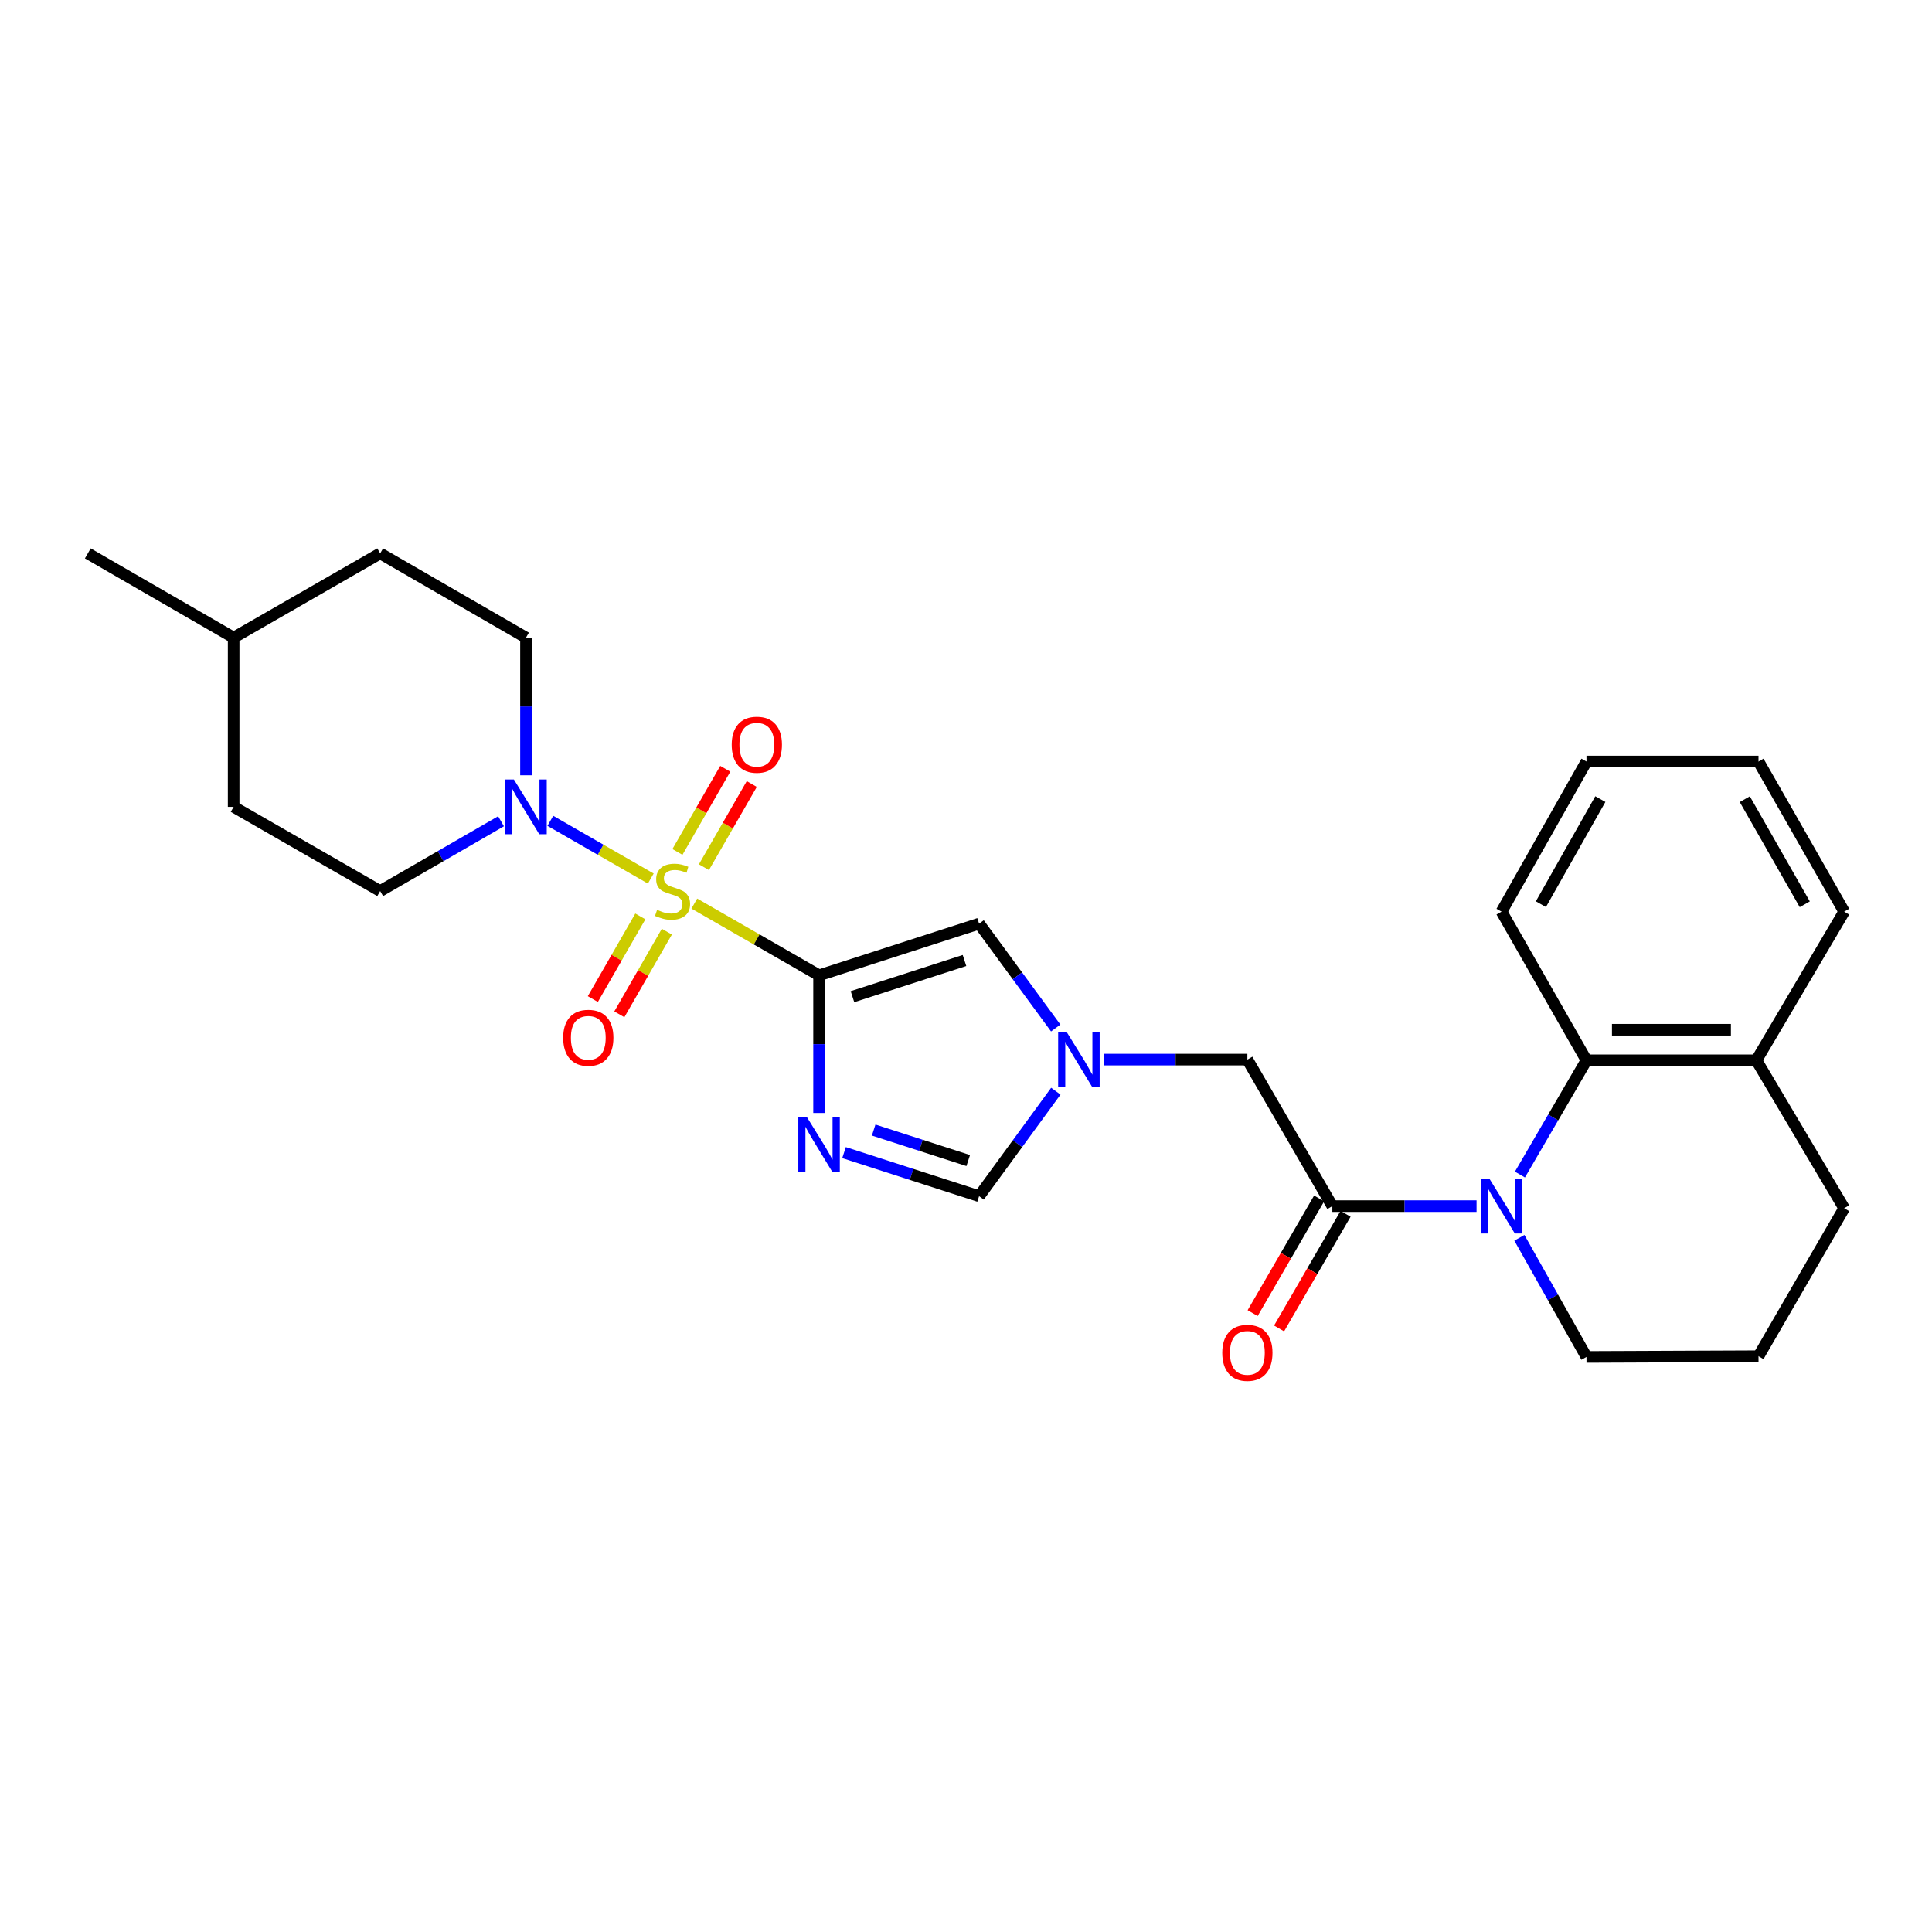 <?xml version='1.0' encoding='iso-8859-1'?>
<svg version='1.1' baseProfile='full'
              xmlns='http://www.w3.org/2000/svg'
                      xmlns:rdkit='http://www.rdkit.org/xml'
                      xmlns:xlink='http://www.w3.org/1999/xlink'
                  xml:space='preserve'
width='1000px' height='1000px' viewBox='0 0 1000 1000'>
<!-- END OF HEADER -->
<rect style='opacity:1.0;fill:#FFFFFF;stroke:none' width='1000' height='1000' x='0' y='0'> </rect>
<path class='bond-0' d='M 359.377,467.696 L 391.663,486.261' style='fill:none;fill-rule:evenodd;stroke:#CCCC00;stroke-width:6px;stroke-linecap:butt;stroke-linejoin:miter;stroke-opacity:1' />
<path class='bond-0' d='M 391.663,486.261 L 423.949,504.826' style='fill:none;fill-rule:evenodd;stroke:#000000;stroke-width:6px;stroke-linecap:butt;stroke-linejoin:miter;stroke-opacity:1' />
<path class='bond-3' d='M 336.842,454.743 L 310.849,439.806' style='fill:none;fill-rule:evenodd;stroke:#CCCC00;stroke-width:6px;stroke-linecap:butt;stroke-linejoin:miter;stroke-opacity:1' />
<path class='bond-3' d='M 310.849,439.806 L 284.855,424.869' style='fill:none;fill-rule:evenodd;stroke:#0000FF;stroke-width:6px;stroke-linecap:butt;stroke-linejoin:miter;stroke-opacity:1' />
<path class='bond-10' d='M 364.35,448.857 L 376.733,427.333' style='fill:none;fill-rule:evenodd;stroke:#CCCC00;stroke-width:6px;stroke-linecap:butt;stroke-linejoin:miter;stroke-opacity:1' />
<path class='bond-10' d='M 376.733,427.333 L 389.115,405.81' style='fill:none;fill-rule:evenodd;stroke:#FF0000;stroke-width:6px;stroke-linecap:butt;stroke-linejoin:miter;stroke-opacity:1' />
<path class='bond-10' d='M 350.633,440.965 L 363.015,419.441' style='fill:none;fill-rule:evenodd;stroke:#CCCC00;stroke-width:6px;stroke-linecap:butt;stroke-linejoin:miter;stroke-opacity:1' />
<path class='bond-10' d='M 363.015,419.441 L 375.398,397.918' style='fill:none;fill-rule:evenodd;stroke:#FF0000;stroke-width:6px;stroke-linecap:butt;stroke-linejoin:miter;stroke-opacity:1' />
<path class='bond-11' d='M 331.438,474.342 L 319.143,495.729' style='fill:none;fill-rule:evenodd;stroke:#CCCC00;stroke-width:6px;stroke-linecap:butt;stroke-linejoin:miter;stroke-opacity:1' />
<path class='bond-11' d='M 319.143,495.729 L 306.848,517.116' style='fill:none;fill-rule:evenodd;stroke:#FF0000;stroke-width:6px;stroke-linecap:butt;stroke-linejoin:miter;stroke-opacity:1' />
<path class='bond-11' d='M 345.158,482.229 L 332.863,503.616' style='fill:none;fill-rule:evenodd;stroke:#CCCC00;stroke-width:6px;stroke-linecap:butt;stroke-linejoin:miter;stroke-opacity:1' />
<path class='bond-11' d='M 332.863,503.616 L 320.568,525.003' style='fill:none;fill-rule:evenodd;stroke:#FF0000;stroke-width:6px;stroke-linecap:butt;stroke-linejoin:miter;stroke-opacity:1' />
<path class='bond-1' d='M 423.949,504.826 L 423.949,540.448' style='fill:none;fill-rule:evenodd;stroke:#000000;stroke-width:6px;stroke-linecap:butt;stroke-linejoin:miter;stroke-opacity:1' />
<path class='bond-1' d='M 423.949,540.448 L 423.949,576.071' style='fill:none;fill-rule:evenodd;stroke:#0000FF;stroke-width:6px;stroke-linecap:butt;stroke-linejoin:miter;stroke-opacity:1' />
<path class='bond-5' d='M 423.949,504.826 L 506.779,478.081' style='fill:none;fill-rule:evenodd;stroke:#000000;stroke-width:6px;stroke-linecap:butt;stroke-linejoin:miter;stroke-opacity:1' />
<path class='bond-5' d='M 441.237,515.874 L 499.217,497.153' style='fill:none;fill-rule:evenodd;stroke:#000000;stroke-width:6px;stroke-linecap:butt;stroke-linejoin:miter;stroke-opacity:1' />
<path class='bond-8' d='M 436.865,596.588 L 471.822,607.868' style='fill:none;fill-rule:evenodd;stroke:#0000FF;stroke-width:6px;stroke-linecap:butt;stroke-linejoin:miter;stroke-opacity:1' />
<path class='bond-8' d='M 471.822,607.868 L 506.779,619.148' style='fill:none;fill-rule:evenodd;stroke:#000000;stroke-width:6px;stroke-linecap:butt;stroke-linejoin:miter;stroke-opacity:1' />
<path class='bond-8' d='M 452.212,584.911 L 476.682,592.807' style='fill:none;fill-rule:evenodd;stroke:#0000FF;stroke-width:6px;stroke-linecap:butt;stroke-linejoin:miter;stroke-opacity:1' />
<path class='bond-8' d='M 476.682,592.807 L 501.152,600.703' style='fill:none;fill-rule:evenodd;stroke:#000000;stroke-width:6px;stroke-linecap:butt;stroke-linejoin:miter;stroke-opacity:1' />
<path class='bond-2' d='M 764.264,624.291 L 726.94,624.291' style='fill:none;fill-rule:evenodd;stroke:#0000FF;stroke-width:6px;stroke-linecap:butt;stroke-linejoin:miter;stroke-opacity:1' />
<path class='bond-2' d='M 726.94,624.291 L 689.617,624.291' style='fill:none;fill-rule:evenodd;stroke:#000000;stroke-width:6px;stroke-linecap:butt;stroke-linejoin:miter;stroke-opacity:1' />
<path class='bond-7' d='M 786.712,607.948 L 803.933,578.38' style='fill:none;fill-rule:evenodd;stroke:#0000FF;stroke-width:6px;stroke-linecap:butt;stroke-linejoin:miter;stroke-opacity:1' />
<path class='bond-7' d='M 803.933,578.38 L 821.154,548.812' style='fill:none;fill-rule:evenodd;stroke:#000000;stroke-width:6px;stroke-linecap:butt;stroke-linejoin:miter;stroke-opacity:1' />
<path class='bond-16' d='M 786.43,640.691 L 803.792,671.519' style='fill:none;fill-rule:evenodd;stroke:#0000FF;stroke-width:6px;stroke-linecap:butt;stroke-linejoin:miter;stroke-opacity:1' />
<path class='bond-16' d='M 803.792,671.519 L 821.154,702.347' style='fill:none;fill-rule:evenodd;stroke:#000000;stroke-width:6px;stroke-linecap:butt;stroke-linejoin:miter;stroke-opacity:1' />
<path class='bond-13' d='M 259.333,425.088 L 228.053,443.153' style='fill:none;fill-rule:evenodd;stroke:#0000FF;stroke-width:6px;stroke-linecap:butt;stroke-linejoin:miter;stroke-opacity:1' />
<path class='bond-13' d='M 228.053,443.153 L 196.773,461.218' style='fill:none;fill-rule:evenodd;stroke:#000000;stroke-width:6px;stroke-linecap:butt;stroke-linejoin:miter;stroke-opacity:1' />
<path class='bond-14' d='M 272.253,401.277 L 272.253,365.659' style='fill:none;fill-rule:evenodd;stroke:#0000FF;stroke-width:6px;stroke-linecap:butt;stroke-linejoin:miter;stroke-opacity:1' />
<path class='bond-14' d='M 272.253,365.659 L 272.253,330.041' style='fill:none;fill-rule:evenodd;stroke:#000000;stroke-width:6px;stroke-linecap:butt;stroke-linejoin:miter;stroke-opacity:1' />
<path class='bond-4' d='M 689.617,624.291 L 645.639,548.443' style='fill:none;fill-rule:evenodd;stroke:#000000;stroke-width:6px;stroke-linecap:butt;stroke-linejoin:miter;stroke-opacity:1' />
<path class='bond-12' d='M 682.771,620.323 L 665.569,649.995' style='fill:none;fill-rule:evenodd;stroke:#000000;stroke-width:6px;stroke-linecap:butt;stroke-linejoin:miter;stroke-opacity:1' />
<path class='bond-12' d='M 665.569,649.995 L 648.366,679.668' style='fill:none;fill-rule:evenodd;stroke:#FF0000;stroke-width:6px;stroke-linecap:butt;stroke-linejoin:miter;stroke-opacity:1' />
<path class='bond-12' d='M 696.462,628.26 L 679.26,657.933' style='fill:none;fill-rule:evenodd;stroke:#000000;stroke-width:6px;stroke-linecap:butt;stroke-linejoin:miter;stroke-opacity:1' />
<path class='bond-12' d='M 679.26,657.933 L 662.057,687.605' style='fill:none;fill-rule:evenodd;stroke:#FF0000;stroke-width:6px;stroke-linecap:butt;stroke-linejoin:miter;stroke-opacity:1' />
<path class='bond-6' d='M 506.779,478.081 L 526.61,505.091' style='fill:none;fill-rule:evenodd;stroke:#000000;stroke-width:6px;stroke-linecap:butt;stroke-linejoin:miter;stroke-opacity:1' />
<path class='bond-6' d='M 526.61,505.091 L 546.441,532.101' style='fill:none;fill-rule:evenodd;stroke:#0000FF;stroke-width:6px;stroke-linecap:butt;stroke-linejoin:miter;stroke-opacity:1' />
<path class='bond-9' d='M 571.36,548.443 L 608.5,548.443' style='fill:none;fill-rule:evenodd;stroke:#0000FF;stroke-width:6px;stroke-linecap:butt;stroke-linejoin:miter;stroke-opacity:1' />
<path class='bond-9' d='M 608.5,548.443 L 645.639,548.443' style='fill:none;fill-rule:evenodd;stroke:#000000;stroke-width:6px;stroke-linecap:butt;stroke-linejoin:miter;stroke-opacity:1' />
<path class='bond-27' d='M 546.495,564.792 L 526.637,591.97' style='fill:none;fill-rule:evenodd;stroke:#0000FF;stroke-width:6px;stroke-linecap:butt;stroke-linejoin:miter;stroke-opacity:1' />
<path class='bond-27' d='M 526.637,591.97 L 506.779,619.148' style='fill:none;fill-rule:evenodd;stroke:#000000;stroke-width:6px;stroke-linecap:butt;stroke-linejoin:miter;stroke-opacity:1' />
<path class='bond-15' d='M 821.154,548.812 L 909.108,548.812' style='fill:none;fill-rule:evenodd;stroke:#000000;stroke-width:6px;stroke-linecap:butt;stroke-linejoin:miter;stroke-opacity:1' />
<path class='bond-15' d='M 834.347,532.987 L 895.915,532.987' style='fill:none;fill-rule:evenodd;stroke:#000000;stroke-width:6px;stroke-linecap:butt;stroke-linejoin:miter;stroke-opacity:1' />
<path class='bond-20' d='M 821.154,548.812 L 777.194,471.865' style='fill:none;fill-rule:evenodd;stroke:#000000;stroke-width:6px;stroke-linecap:butt;stroke-linejoin:miter;stroke-opacity:1' />
<path class='bond-17' d='M 196.773,461.218 L 120.934,417.627' style='fill:none;fill-rule:evenodd;stroke:#000000;stroke-width:6px;stroke-linecap:butt;stroke-linejoin:miter;stroke-opacity:1' />
<path class='bond-18' d='M 272.253,330.041 L 196.773,286.433' style='fill:none;fill-rule:evenodd;stroke:#000000;stroke-width:6px;stroke-linecap:butt;stroke-linejoin:miter;stroke-opacity:1' />
<path class='bond-23' d='M 909.108,548.812 L 954.545,471.865' style='fill:none;fill-rule:evenodd;stroke:#000000;stroke-width:6px;stroke-linecap:butt;stroke-linejoin:miter;stroke-opacity:1' />
<path class='bond-29' d='M 909.108,548.812 L 954.545,625.399' style='fill:none;fill-rule:evenodd;stroke:#000000;stroke-width:6px;stroke-linecap:butt;stroke-linejoin:miter;stroke-opacity:1' />
<path class='bond-21' d='M 821.154,702.347 L 910.199,701.977' style='fill:none;fill-rule:evenodd;stroke:#000000;stroke-width:6px;stroke-linecap:butt;stroke-linejoin:miter;stroke-opacity:1' />
<path class='bond-28' d='M 120.934,417.627 L 120.934,330.041' style='fill:none;fill-rule:evenodd;stroke:#000000;stroke-width:6px;stroke-linecap:butt;stroke-linejoin:miter;stroke-opacity:1' />
<path class='bond-19' d='M 196.773,286.433 L 120.934,330.041' style='fill:none;fill-rule:evenodd;stroke:#000000;stroke-width:6px;stroke-linecap:butt;stroke-linejoin:miter;stroke-opacity:1' />
<path class='bond-24' d='M 120.934,330.041 L 45.455,286.433' style='fill:none;fill-rule:evenodd;stroke:#000000;stroke-width:6px;stroke-linecap:butt;stroke-linejoin:miter;stroke-opacity:1' />
<path class='bond-25' d='M 777.194,471.865 L 821.154,394.161' style='fill:none;fill-rule:evenodd;stroke:#000000;stroke-width:6px;stroke-linecap:butt;stroke-linejoin:miter;stroke-opacity:1' />
<path class='bond-25' d='M 797.562,468.002 L 828.334,413.609' style='fill:none;fill-rule:evenodd;stroke:#000000;stroke-width:6px;stroke-linecap:butt;stroke-linejoin:miter;stroke-opacity:1' />
<path class='bond-22' d='M 910.199,701.977 L 954.545,625.399' style='fill:none;fill-rule:evenodd;stroke:#000000;stroke-width:6px;stroke-linecap:butt;stroke-linejoin:miter;stroke-opacity:1' />
<path class='bond-30' d='M 954.545,471.865 L 910.199,394.161' style='fill:none;fill-rule:evenodd;stroke:#000000;stroke-width:6px;stroke-linecap:butt;stroke-linejoin:miter;stroke-opacity:1' />
<path class='bond-30' d='M 934.149,468.054 L 903.106,413.661' style='fill:none;fill-rule:evenodd;stroke:#000000;stroke-width:6px;stroke-linecap:butt;stroke-linejoin:miter;stroke-opacity:1' />
<path class='bond-26' d='M 821.154,394.161 L 910.199,394.161' style='fill:none;fill-rule:evenodd;stroke:#000000;stroke-width:6px;stroke-linecap:butt;stroke-linejoin:miter;stroke-opacity:1' />
<path  class='atom-0' d='M 340.11 470.938
Q 340.43 471.058, 341.75 471.618
Q 343.07 472.178, 344.51 472.538
Q 345.99 472.858, 347.43 472.858
Q 350.11 472.858, 351.67 471.578
Q 353.23 470.258, 353.23 467.978
Q 353.23 466.418, 352.43 465.458
Q 351.67 464.498, 350.47 463.978
Q 349.27 463.458, 347.27 462.858
Q 344.75 462.098, 343.23 461.378
Q 341.75 460.658, 340.67 459.138
Q 339.63 457.618, 339.63 455.058
Q 339.63 451.498, 342.03 449.298
Q 344.47 447.098, 349.27 447.098
Q 352.55 447.098, 356.27 448.658
L 355.35 451.738
Q 351.95 450.338, 349.39 450.338
Q 346.63 450.338, 345.11 451.498
Q 343.59 452.618, 343.63 454.578
Q 343.63 456.098, 344.39 457.018
Q 345.19 457.938, 346.31 458.458
Q 347.47 458.978, 349.39 459.578
Q 351.95 460.378, 353.47 461.178
Q 354.99 461.978, 356.07 463.618
Q 357.19 465.218, 357.19 467.978
Q 357.19 471.898, 354.55 474.018
Q 351.95 476.098, 347.59 476.098
Q 345.07 476.098, 343.15 475.538
Q 341.27 475.018, 339.03 474.098
L 340.11 470.938
' fill='#CCCC00'/>
<path  class='atom-2' d='M 417.689 578.261
L 426.969 593.261
Q 427.889 594.741, 429.369 597.421
Q 430.849 600.101, 430.929 600.261
L 430.929 578.261
L 434.689 578.261
L 434.689 606.581
L 430.809 606.581
L 420.849 590.181
Q 419.689 588.261, 418.449 586.061
Q 417.249 583.861, 416.889 583.181
L 416.889 606.581
L 413.209 606.581
L 413.209 578.261
L 417.689 578.261
' fill='#0000FF'/>
<path  class='atom-3' d='M 770.934 610.131
L 780.214 625.131
Q 781.134 626.611, 782.614 629.291
Q 784.094 631.971, 784.174 632.131
L 784.174 610.131
L 787.934 610.131
L 787.934 638.451
L 784.054 638.451
L 774.094 622.051
Q 772.934 620.131, 771.694 617.931
Q 770.494 615.731, 770.134 615.051
L 770.134 638.451
L 766.454 638.451
L 766.454 610.131
L 770.934 610.131
' fill='#0000FF'/>
<path  class='atom-4' d='M 265.993 403.467
L 275.273 418.467
Q 276.193 419.947, 277.673 422.627
Q 279.153 425.307, 279.233 425.467
L 279.233 403.467
L 282.993 403.467
L 282.993 431.787
L 279.113 431.787
L 269.153 415.387
Q 267.993 413.467, 266.753 411.267
Q 265.553 409.067, 265.193 408.387
L 265.193 431.787
L 261.513 431.787
L 261.513 403.467
L 265.993 403.467
' fill='#0000FF'/>
<path  class='atom-7' d='M 552.18 534.283
L 561.46 549.283
Q 562.38 550.763, 563.86 553.443
Q 565.34 556.123, 565.42 556.283
L 565.42 534.283
L 569.18 534.283
L 569.18 562.603
L 565.3 562.603
L 555.34 546.203
Q 554.18 544.283, 552.94 542.083
Q 551.74 539.883, 551.38 539.203
L 551.38 562.603
L 547.7 562.603
L 547.7 534.283
L 552.18 534.283
' fill='#0000FF'/>
<path  class='atom-11' d='M 378.736 385.467
Q 378.736 378.667, 382.096 374.867
Q 385.456 371.067, 391.736 371.067
Q 398.016 371.067, 401.376 374.867
Q 404.736 378.667, 404.736 385.467
Q 404.736 392.347, 401.336 396.267
Q 397.936 400.147, 391.736 400.147
Q 385.496 400.147, 382.096 396.267
Q 378.736 392.387, 378.736 385.467
M 391.736 396.947
Q 396.056 396.947, 398.376 394.067
Q 400.736 391.147, 400.736 385.467
Q 400.736 379.907, 398.376 377.107
Q 396.056 374.267, 391.736 374.267
Q 387.416 374.267, 385.056 377.067
Q 382.736 379.867, 382.736 385.467
Q 382.736 391.187, 385.056 394.067
Q 387.416 396.947, 391.736 396.947
' fill='#FF0000'/>
<path  class='atom-12' d='M 291.501 537.155
Q 291.501 530.355, 294.861 526.555
Q 298.221 522.755, 304.501 522.755
Q 310.781 522.755, 314.141 526.555
Q 317.501 530.355, 317.501 537.155
Q 317.501 544.035, 314.101 547.955
Q 310.701 551.835, 304.501 551.835
Q 298.261 551.835, 294.861 547.955
Q 291.501 544.075, 291.501 537.155
M 304.501 548.635
Q 308.821 548.635, 311.141 545.755
Q 313.501 542.835, 313.501 537.155
Q 313.501 531.595, 311.141 528.795
Q 308.821 525.955, 304.501 525.955
Q 300.181 525.955, 297.821 528.755
Q 295.501 531.555, 295.501 537.155
Q 295.501 542.875, 297.821 545.755
Q 300.181 548.635, 304.501 548.635
' fill='#FF0000'/>
<path  class='atom-13' d='M 632.639 700.229
Q 632.639 693.429, 635.999 689.629
Q 639.359 685.829, 645.639 685.829
Q 651.919 685.829, 655.279 689.629
Q 658.639 693.429, 658.639 700.229
Q 658.639 707.109, 655.239 711.029
Q 651.839 714.909, 645.639 714.909
Q 639.399 714.909, 635.999 711.029
Q 632.639 707.149, 632.639 700.229
M 645.639 711.709
Q 649.959 711.709, 652.279 708.829
Q 654.639 705.909, 654.639 700.229
Q 654.639 694.669, 652.279 691.869
Q 649.959 689.029, 645.639 689.029
Q 641.319 689.029, 638.959 691.829
Q 636.639 694.629, 636.639 700.229
Q 636.639 705.949, 638.959 708.829
Q 641.319 711.709, 645.639 711.709
' fill='#FF0000'/>
</svg>

